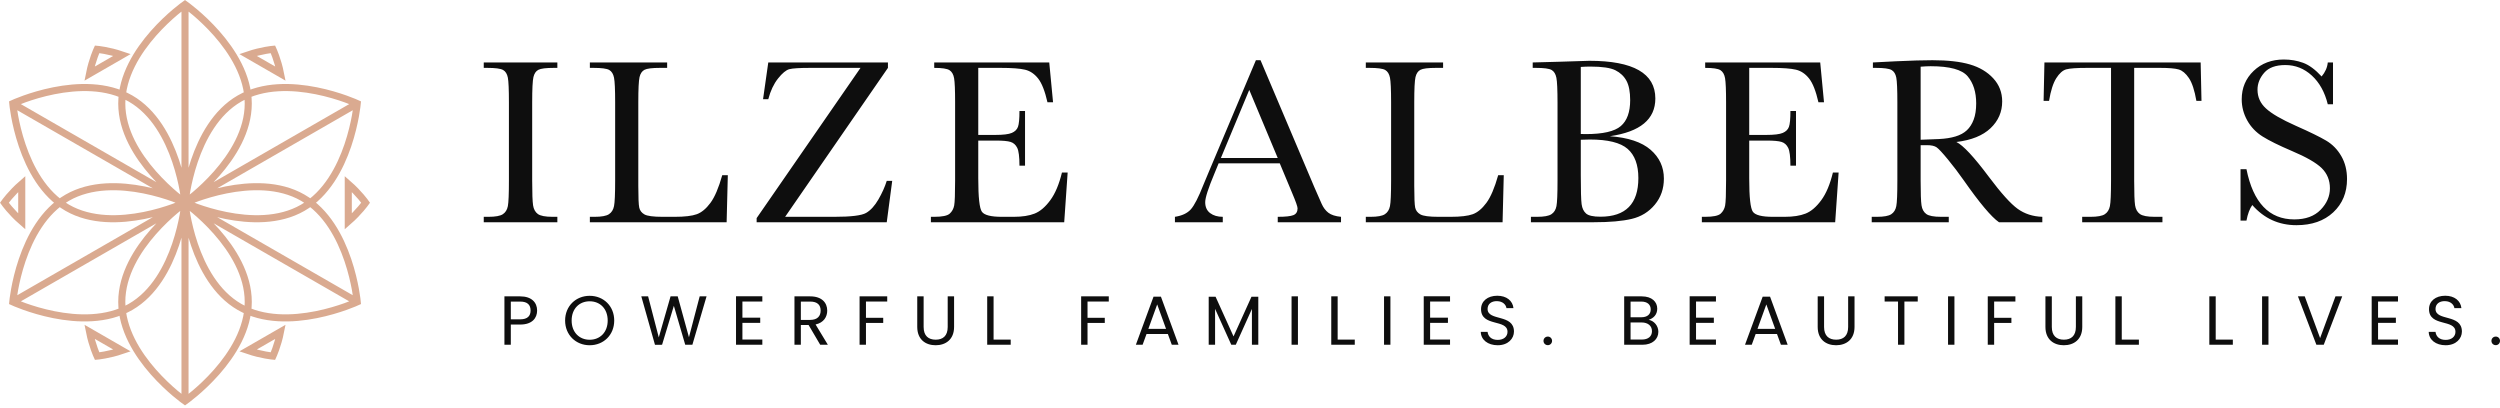 <svg xmlns="http://www.w3.org/2000/svg" width="570" height="93" viewBox="0 0 570 93" fill="none"><path d="M63.96 16.799C63.333 13.626 62.228 11.245 62.228 11.245C62.228 11.245 59.608 11.481 56.538 12.526L63.96 16.799ZM56.602 23.611C56.602 36.097 42.183 46.221 42.183 46.221C42.183 46.221 27.764 36.097 27.764 23.611C27.764 11.122 42.183 1 42.183 1C42.183 1 56.602 11.122 56.602 23.611ZM42.183 1V46.221V1ZM29.758 22.462C40.602 28.707 42.183 46.221 42.183 46.221C42.183 46.221 26.183 53.612 15.339 47.37C4.497 41.126 2.916 23.611 2.916 23.611C2.916 23.611 18.914 16.218 29.758 22.462ZM2.916 23.611L42.183 46.221L2.916 23.611ZM15.339 45.073C26.183 38.829 42.183 46.221 42.183 46.221C42.183 46.221 40.602 63.736 29.758 69.978C18.914 76.223 2.916 68.83 2.916 68.83C2.916 68.83 4.497 51.315 15.339 45.073ZM2.916 68.83L42.183 46.221L2.916 68.83ZM27.764 68.83C27.764 56.344 42.183 46.221 42.183 46.221C42.183 46.221 56.602 56.344 56.602 68.83C56.602 81.319 42.183 91.441 42.183 91.441C42.183 91.441 27.764 81.319 27.764 68.83ZM42.183 91.441V46.221V91.441ZM54.608 69.978C43.764 63.736 42.183 46.221 42.183 46.221C42.183 46.221 58.183 38.829 69.027 45.073C79.871 51.315 81.452 68.83 81.452 68.83C81.452 68.83 65.452 76.223 54.608 69.978ZM81.452 68.83L42.183 46.221L81.452 68.83ZM69.027 47.37C58.183 53.612 42.183 46.221 42.183 46.221C42.183 46.221 43.764 28.707 54.608 22.462C65.452 16.218 81.452 23.611 81.452 23.611C81.452 23.611 79.871 41.126 69.027 47.37ZM81.452 23.611L42.183 46.221L81.452 23.611ZM27.827 12.526C24.758 11.481 22.14 11.245 22.14 11.245C22.14 11.245 21.035 13.626 20.408 16.799L27.827 12.526ZM4.958 41.949C2.516 44.077 1 46.221 1 46.221C1 46.221 2.516 48.364 4.958 50.494V41.949ZM20.408 75.642C21.035 78.815 22.14 81.196 22.14 81.196C22.14 81.196 24.758 80.96 27.827 79.915L20.408 75.642ZM56.538 79.915C59.608 80.96 62.228 81.196 62.228 81.196C62.228 81.196 63.333 78.815 63.96 75.642L56.538 79.915ZM79.407 50.494C81.85 48.364 83.366 46.221 83.366 46.221C83.366 46.221 81.85 44.077 79.407 41.949V50.494Z" stroke="#DAAA90" stroke-width="1.615"></path><path fill-rule="evenodd" clip-rule="evenodd" d="M110.296 15.476V14.24H127.077V15.476H126.292C124.488 15.476 123.305 15.623 122.746 15.918C122.187 16.214 121.813 16.765 121.624 17.57C121.432 18.376 121.338 20.293 121.338 23.32V41.187C121.338 44.053 121.407 45.927 121.542 46.815C121.678 47.701 122.039 48.36 122.624 48.789C123.211 49.218 124.333 49.434 125.993 49.434H127.077V50.669H110.296V49.434H111.378C112.947 49.434 114.035 49.237 114.64 48.843C115.244 48.45 115.627 47.835 115.79 47.003C115.953 46.17 116.033 44.23 116.033 41.187V23.32C116.033 20.419 115.953 18.547 115.79 17.704C115.627 16.863 115.267 16.28 114.708 15.958C114.147 15.636 112.939 15.476 111.081 15.476H110.296ZM165.942 39.951L165.671 50.669H134.489V49.434H135.571C137.141 49.434 138.229 49.237 138.833 48.843C139.437 48.45 139.826 47.835 139.996 47.003C140.168 46.17 140.254 44.23 140.254 41.187V23.32C140.254 20.419 140.168 18.547 139.996 17.704C139.826 16.863 139.465 16.28 138.915 15.958C138.364 15.636 137.16 15.476 135.302 15.476H134.489V14.24H152.109V15.476H150.485C148.681 15.476 147.499 15.623 146.94 15.918C146.381 16.214 146.006 16.765 145.817 17.57C145.628 18.376 145.533 20.293 145.533 23.32V42.395C145.533 45.028 145.604 46.676 145.748 47.338C145.892 48.002 146.286 48.516 146.927 48.883C147.567 49.25 148.944 49.434 151.053 49.434H153.842C156.098 49.434 157.771 49.237 158.863 48.843C159.956 48.45 160.992 47.59 161.975 46.264C162.96 44.939 163.856 42.834 164.669 39.951H165.942ZM172.513 50.669V49.73L196.197 15.476H184.775C182.321 15.476 180.719 15.574 179.971 15.77C179.222 15.967 178.36 16.679 177.386 17.907C176.412 19.134 175.672 20.705 175.167 22.622H173.976L175.167 14.24H202.45V15.476L179.01 49.434H190.215C194.023 49.434 196.442 49.139 197.47 48.548C198.498 47.957 199.431 46.934 200.272 45.485C201.111 44.034 201.747 42.619 202.179 41.24H203.424L202.179 50.669H172.513ZM242.126 39.332H243.425L242.64 50.669H212.245V49.434H213.002C214.825 49.434 216.002 49.193 216.535 48.708C217.066 48.226 217.404 47.611 217.55 46.868C217.694 46.125 217.765 44.23 217.765 41.187V23.32C217.765 20.543 217.69 18.718 217.535 17.838C217.382 16.961 217.029 16.349 216.481 15.999C215.929 15.649 214.769 15.476 213.002 15.476V14.24H239.229L240.096 23.32H238.823C238.247 20.777 237.539 18.972 236.699 17.907C235.86 16.842 234.862 16.169 233.707 15.892C232.553 15.614 230.695 15.476 228.132 15.476H223.044V30.762H226.942C228.727 30.762 229.977 30.611 230.69 30.305C231.402 30 231.871 29.539 232.097 28.922C232.323 28.303 232.437 27.099 232.437 25.309H233.707V37.774H232.437C232.437 35.75 232.265 34.393 231.923 33.703C231.579 33.014 231.078 32.566 230.42 32.361C229.762 32.154 228.648 32.051 227.078 32.051H223.044V40.676C223.044 44.992 223.323 47.532 223.883 48.292C224.442 49.054 225.949 49.434 228.403 49.434H231.138C233.067 49.434 234.656 49.188 235.901 48.695C237.146 48.202 238.333 47.191 239.46 45.66C240.588 44.128 241.477 42.019 242.126 39.332ZM291.786 37.236H277.847L276.899 39.547C275.49 42.896 274.787 45.082 274.787 46.102C274.787 47.195 275.161 48.023 275.912 48.589C276.66 49.152 277.619 49.434 278.793 49.434V50.669H267.885V49.434C269.51 49.184 270.719 48.614 271.512 47.728C272.306 46.84 273.263 44.975 274.381 42.126C274.471 41.857 274.906 40.819 275.682 39.009L286.345 13.728H287.401L299.662 42.663L301.339 46.48C301.72 47.338 302.23 48.014 302.87 48.507C303.509 49.001 304.47 49.31 305.752 49.434V50.669H291.325V49.434C293.093 49.434 294.289 49.303 294.912 49.045C295.534 48.785 295.845 48.27 295.845 47.5C295.845 47.105 295.43 45.933 294.6 43.98L291.786 37.236ZM291.325 36.028L284.829 20.498L278.361 36.028H291.325ZM342.858 39.951L342.587 50.669H311.405V49.434H312.487C314.056 49.434 315.145 49.237 315.749 48.843C316.353 48.45 316.742 47.835 316.912 47.003C317.084 46.17 317.17 44.23 317.17 41.187V23.32C317.17 20.419 317.084 18.547 316.912 17.704C316.742 16.863 316.381 16.28 315.831 15.958C315.28 15.636 314.076 15.476 312.218 15.476H311.405V14.24H329.025V15.476H327.401C325.597 15.476 324.415 15.623 323.856 15.918C323.296 16.214 322.922 16.765 322.733 17.57C322.544 18.376 322.449 20.293 322.449 23.32V42.395C322.449 45.028 322.52 46.676 322.664 47.338C322.808 48.002 323.202 48.516 323.843 48.883C324.483 49.25 325.86 49.434 327.969 49.434H330.758C333.014 49.434 334.687 49.237 335.779 48.843C336.871 48.45 337.908 47.59 338.891 46.264C339.875 44.939 340.772 42.834 341.585 39.951H342.858ZM367.051 31.057C371.219 31.362 374.313 32.393 376.334 34.147C378.356 35.902 379.366 38.096 379.366 40.73C379.366 43.022 378.68 44.996 377.308 46.653C375.936 48.311 374.182 49.393 372.044 49.903C369.907 50.416 367.041 50.669 363.452 50.669H349.051V49.434H350.459C352.029 49.434 353.115 49.237 353.719 48.843C354.323 48.45 354.708 47.835 354.87 47.003C355.033 46.17 355.115 44.23 355.115 41.187V23.454C355.115 20.498 355.029 18.592 354.857 17.732C354.685 16.872 354.324 16.28 353.775 15.958C353.223 15.636 352.018 15.476 350.16 15.476H349.457V14.24L355.493 14.078L362.368 13.862C372.401 13.862 377.418 16.729 377.418 22.459C377.418 24.824 376.556 26.724 374.833 28.156C373.109 29.588 370.515 30.555 367.051 31.057ZM360.42 30.547C360.869 30.566 361.25 30.574 361.555 30.574C365.454 30.574 368.116 29.966 369.541 28.747C370.967 27.529 371.679 25.558 371.679 22.837C371.679 20.938 371.399 19.469 370.84 18.43C370.281 17.392 369.442 16.59 368.322 16.026C367.204 15.461 365.292 15.179 362.585 15.179C361.88 15.179 361.159 15.207 360.42 15.26V30.547ZM360.42 31.863V39.976C360.42 43.434 360.482 45.628 360.609 46.559C360.734 47.491 361.073 48.198 361.624 48.682C362.174 49.165 363.26 49.408 364.886 49.408C367.772 49.408 369.937 48.674 371.382 47.203C372.825 45.735 373.547 43.532 373.547 40.595C373.547 37.586 372.73 35.37 371.098 33.944C369.464 32.521 366.591 31.81 362.475 31.81C361.826 31.81 361.14 31.827 360.42 31.863ZM417.904 39.332H419.205L418.42 50.669H388.023V49.434H388.78C390.604 49.434 391.78 49.193 392.313 48.708C392.844 48.226 393.184 47.611 393.328 46.868C393.472 46.125 393.545 44.23 393.545 41.187V23.32C393.545 20.543 393.468 18.718 393.315 17.838C393.161 16.961 392.81 16.349 392.26 15.999C391.709 15.649 390.55 15.476 388.78 15.476V14.24H415.01L415.874 23.32H414.604C414.025 20.777 413.318 18.972 412.479 17.907C411.638 16.842 410.643 16.169 409.488 15.892C408.333 15.614 406.473 15.476 403.912 15.476H398.822V30.762H402.721C404.508 30.762 405.757 30.611 406.469 30.305C407.183 30 407.652 29.539 407.877 28.922C408.103 28.303 408.215 27.099 408.215 25.309H409.488V37.774H408.215C408.215 35.75 408.043 34.393 407.701 33.703C407.357 33.014 406.858 32.566 406.198 32.361C405.54 32.154 404.426 32.051 402.856 32.051H398.822V40.676C398.822 44.992 399.102 47.532 399.663 48.292C400.222 49.054 401.727 49.434 404.183 49.434H406.916C408.847 49.434 410.434 49.188 411.679 48.695C412.924 48.202 414.111 47.191 415.24 45.66C416.367 44.128 417.255 42.019 417.904 39.332ZM465.648 50.669H455.767C454.017 49.453 451.338 46.264 447.729 41.105C446.575 39.458 445.375 37.878 444.13 36.363C442.885 34.849 442.027 33.927 441.558 33.597C441.089 33.266 440.358 33.099 439.365 33.099H437.905V41.187C437.905 44.053 437.971 45.927 438.107 46.815C438.242 47.701 438.603 48.36 439.188 48.789C439.775 49.218 440.898 49.434 442.56 49.434H444.319V50.669H426.753V49.434H427.942C429.512 49.434 430.6 49.237 431.204 48.843C431.808 48.45 432.193 47.835 432.354 47.003C432.518 46.17 432.598 44.23 432.598 41.187V23.32C432.598 20.419 432.518 18.547 432.354 17.704C432.193 16.863 431.832 16.28 431.273 15.958C430.712 15.636 429.503 15.476 427.645 15.476H427.022V14.24L432.273 13.971C435.774 13.809 438.554 13.728 440.61 13.728C444.11 13.728 446.957 14.05 449.151 14.697C451.342 15.341 453.116 16.398 454.468 17.866C455.821 19.335 456.498 21.089 456.498 23.132C456.498 25.514 455.615 27.548 453.847 29.23C452.077 30.914 449.48 31.962 446.05 32.374C447.585 33.108 450.056 35.759 453.466 40.326C456.247 44.034 458.429 46.461 460.018 47.607C461.605 48.753 463.483 49.363 465.648 49.434V50.669ZM437.905 31.863C439.257 31.827 440.655 31.774 442.1 31.701C443.543 31.631 444.796 31.434 445.861 31.11C446.925 30.788 447.787 30.318 448.445 29.701C449.106 29.082 449.624 28.273 450.002 27.268C450.381 26.267 450.57 25.031 450.57 23.561C450.57 20.999 449.925 18.95 448.635 17.409C447.344 15.868 444.534 15.098 440.205 15.098C439.537 15.098 438.769 15.134 437.905 15.207V31.863ZM467.185 22.997H465.94L466.13 14.24H501.75L501.939 22.997H500.776C500.361 20.598 499.793 18.865 499.071 17.798C498.348 16.733 497.574 16.08 496.744 15.838C495.914 15.595 494.497 15.476 492.493 15.476H486.592V41.187C486.592 44.034 486.661 45.906 486.796 46.802C486.932 47.696 487.297 48.36 487.893 48.789C488.487 49.218 489.607 49.434 491.248 49.434H493.035V50.669H474.737V49.434H476.632C478.202 49.434 479.29 49.237 479.894 48.843C480.498 48.45 480.885 47.835 481.057 47.003C481.229 46.17 481.315 44.23 481.315 41.187V15.476H475.875C473.51 15.476 471.923 15.587 471.11 15.811C470.299 16.035 469.536 16.712 468.824 17.838C468.11 18.968 467.564 20.688 467.185 22.997ZM510.841 50.294V38.58H512.194C513.727 46.211 517.363 50.025 523.103 50.025C525.683 50.025 527.681 49.295 529.098 47.835C530.515 46.375 531.222 44.742 531.222 42.932C531.222 41.105 530.601 39.575 529.354 38.339C528.109 37.12 525.836 35.812 522.533 34.416C519.593 33.161 517.372 32.064 515.875 31.125C514.377 30.184 513.209 28.961 512.37 27.458C511.532 25.953 511.112 24.35 511.112 22.647C511.112 20.052 512.018 17.89 513.833 16.161C515.645 14.432 517.942 13.568 520.72 13.568C522.273 13.568 523.733 13.819 525.105 14.319C526.476 14.82 527.883 15.86 529.328 17.435C530.158 16.451 530.627 15.386 530.734 14.24H531.925V23.776H530.734C530.048 20.999 528.835 18.816 527.094 17.222C525.354 15.627 523.337 14.831 521.045 14.831C518.862 14.831 517.26 15.416 516.241 16.59C515.222 17.764 514.712 19.049 514.712 20.445C514.712 22.128 515.351 23.552 516.632 24.718C517.897 25.9 520.178 27.225 523.481 28.694C526.638 30.09 528.934 31.215 530.371 32.064C531.805 32.916 532.955 34.094 533.82 35.599C534.686 37.101 535.121 38.841 535.121 40.811C535.121 43.927 534.074 46.461 531.979 48.413C529.887 50.367 527.089 51.342 523.589 51.342C519.565 51.342 516.209 49.809 513.521 46.746C512.925 47.59 512.482 48.772 512.194 50.294H510.841Z" fill="#0E0E0E"></path><path fill-rule="evenodd" clip-rule="evenodd" d="M118.606 73.997H116.464V78.605H115.009V67.571H118.606C121.231 67.571 122.462 68.994 122.462 70.799C122.462 72.478 121.375 73.997 118.606 73.997ZM118.606 72.809C120.269 72.809 120.973 72.036 120.973 70.799C120.973 69.518 120.269 68.758 118.606 68.758H116.464V72.809H118.606ZM134.444 78.715C131.309 78.715 128.845 76.389 128.845 73.081C128.845 69.77 131.309 67.445 134.444 67.445C137.595 67.445 140.043 69.77 140.043 73.081C140.043 76.389 137.595 78.715 134.444 78.715ZM134.444 77.464C136.794 77.464 138.554 75.772 138.554 73.081C138.554 70.374 136.794 68.695 134.444 68.695C132.093 68.695 130.333 70.374 130.333 73.081C130.333 75.772 132.093 77.464 134.444 77.464ZM146.218 67.571H147.77L150.201 76.926L152.887 67.571H154.519L157.08 76.893L159.528 67.571H161.094L157.862 78.605H156.232L153.64 69.724L150.952 78.605L149.336 78.621L146.218 67.571ZM173.813 68.742H169.27V72.431H173.331V73.618H169.27V77.417H173.813V78.605H167.812V67.554H173.813V68.742ZM184.736 67.571C187.361 67.571 188.608 69.011 188.608 70.815C188.608 72.225 187.824 73.569 185.953 73.981L188.752 78.605H187.009L184.354 74.093H182.593V78.605H181.138V67.571H184.736ZM184.736 68.758H182.593V72.938H184.736C186.385 72.938 187.106 72.05 187.106 70.815C187.106 69.565 186.402 68.758 184.736 68.758ZM195.983 67.571H202.286V68.742H197.439V72.461H201.374V73.635H197.439V78.605H195.983V67.571ZM209.132 67.571H210.587V74.551C210.587 76.578 211.691 77.448 213.34 77.448C214.986 77.448 216.075 76.578 216.075 74.551V67.571H217.531V74.535C217.531 77.401 215.626 78.715 213.323 78.715C211.02 78.715 209.132 77.401 209.132 74.535V67.571ZM226.536 67.571V77.434H230.441V78.605H225.081V67.571H226.536ZM246.5 67.571H252.803V68.742H247.955V72.461H251.891V73.635H247.955V78.605H246.5V67.571ZM266.273 76.15H261.409L260.514 78.605H258.978L263.008 67.634H264.688L268.704 78.605H267.169L266.273 76.15ZM263.84 69.408L261.825 74.979H265.858L263.84 69.408ZM275.583 67.65H277.149L281.246 76.704L285.34 67.65H286.892V78.605H285.437V70.437L281.759 78.605H280.733L277.039 70.42V78.605H275.583V67.65ZM294.475 67.571H295.93V78.605H294.475V67.571ZM304.985 67.571V77.434H308.888V78.605H303.528V67.571H304.985ZM315.559 67.571H317.015V78.605H315.559V67.571ZM330.61 68.742H326.067V72.431H330.13V73.618H326.067V77.417H330.61V78.605H324.612V67.554H330.61V68.742ZM341.472 78.715C339.232 78.715 337.65 77.48 337.617 75.659H339.169C339.266 76.578 339.92 77.497 341.472 77.497C342.88 77.497 343.711 76.704 343.711 75.659C343.711 72.683 337.68 74.584 337.68 70.484C337.68 68.662 339.169 67.428 341.378 67.428C343.504 67.428 344.895 68.583 345.072 70.261H343.473C343.376 69.518 342.672 68.679 341.314 68.662C340.114 68.632 339.169 69.249 339.169 70.437C339.169 73.287 345.183 71.512 345.183 75.596C345.183 77.165 343.889 78.715 341.472 78.715ZM352.911 78.698C352.351 78.698 351.918 78.273 351.918 77.719C351.918 77.165 352.351 76.737 352.911 76.737C353.437 76.737 353.87 77.165 353.87 77.719C353.87 78.273 353.437 78.698 352.911 78.698ZM374.474 78.605H370.314V67.571H374.314C376.664 67.571 377.85 68.838 377.85 70.374C377.85 71.764 376.969 72.573 375.896 72.922C377.113 73.128 378.105 74.282 378.105 75.645C378.105 77.308 376.778 78.605 374.474 78.605ZM374.186 68.758H371.769V72.335H374.217C375.577 72.335 376.362 71.671 376.362 70.547C376.362 69.455 375.611 68.758 374.186 68.758ZM374.297 73.522H371.769V77.417H374.347C375.785 77.417 376.65 76.704 376.65 75.503C376.65 74.282 375.722 73.522 374.297 73.522ZM391.237 68.742H386.695V72.431H390.758V73.618H386.695V77.417H391.237V78.605H385.24V67.554H391.237V68.742ZM405.154 76.15H400.293L399.397 78.605H397.862L401.892 67.634H403.571L407.588 78.605H406.052L405.154 76.15ZM402.723 69.408L400.708 74.979H404.738L402.723 69.408ZM414.434 67.571H415.889V74.551C415.889 76.578 416.992 77.448 418.641 77.448C420.288 77.448 421.377 76.578 421.377 74.551V67.571H422.832V74.535C422.832 77.401 420.928 78.715 418.624 78.715C416.321 78.715 414.434 77.401 414.434 74.535V67.571ZM429.695 67.571H437.245V68.742H434.204V78.605H432.749V68.742H429.695V67.571ZM444.154 67.571H445.61V78.605H444.154V67.571ZM453.21 67.571H459.512V68.742H454.665V72.461H458.6V73.635H454.665V78.605H453.21V67.571ZM466.358 67.571H467.814V74.551C467.814 76.578 468.917 77.448 470.566 77.448C472.212 77.448 473.301 76.578 473.301 74.551V67.571H474.757V74.535C474.757 77.401 472.852 78.715 470.549 78.715C468.246 78.715 466.358 77.401 466.358 74.535V67.571ZM483.762 67.571V77.434H487.667V78.605H482.307V67.571H483.762ZM505.181 67.571V77.434H509.087V78.605H503.726V67.571H505.181ZM515.755 67.571H517.21V78.605H515.755V67.571ZM532.488 67.571H534.023L529.816 78.605H528.136L523.929 67.571H525.481L528.985 77.085L532.488 67.571ZM546.743 68.742H542.197V72.431H546.26V73.618H542.197V77.417H546.743V78.605H540.742V67.554H546.743V68.742ZM557.602 78.715C555.363 78.715 553.78 77.48 553.747 75.659H555.299C555.396 76.578 556.053 77.497 557.602 77.497C559.01 77.497 559.842 76.704 559.842 75.659C559.842 72.683 553.813 74.584 553.813 70.484C553.813 68.662 555.299 67.428 557.508 67.428C559.634 67.428 561.025 68.583 561.203 70.261H559.603C559.506 69.518 558.802 68.679 557.444 68.662C556.244 68.632 555.299 69.249 555.299 70.437C555.299 73.287 561.314 71.512 561.314 75.596C561.314 77.165 560.019 78.715 557.602 78.715ZM569.041 78.698C568.481 78.698 568.049 78.273 568.049 77.719C568.049 77.165 568.481 76.737 569.041 76.737C569.568 76.737 570 77.165 570 77.719C570 78.273 569.568 78.698 569.041 78.698Z" fill="#0E0E0E"></path></svg>